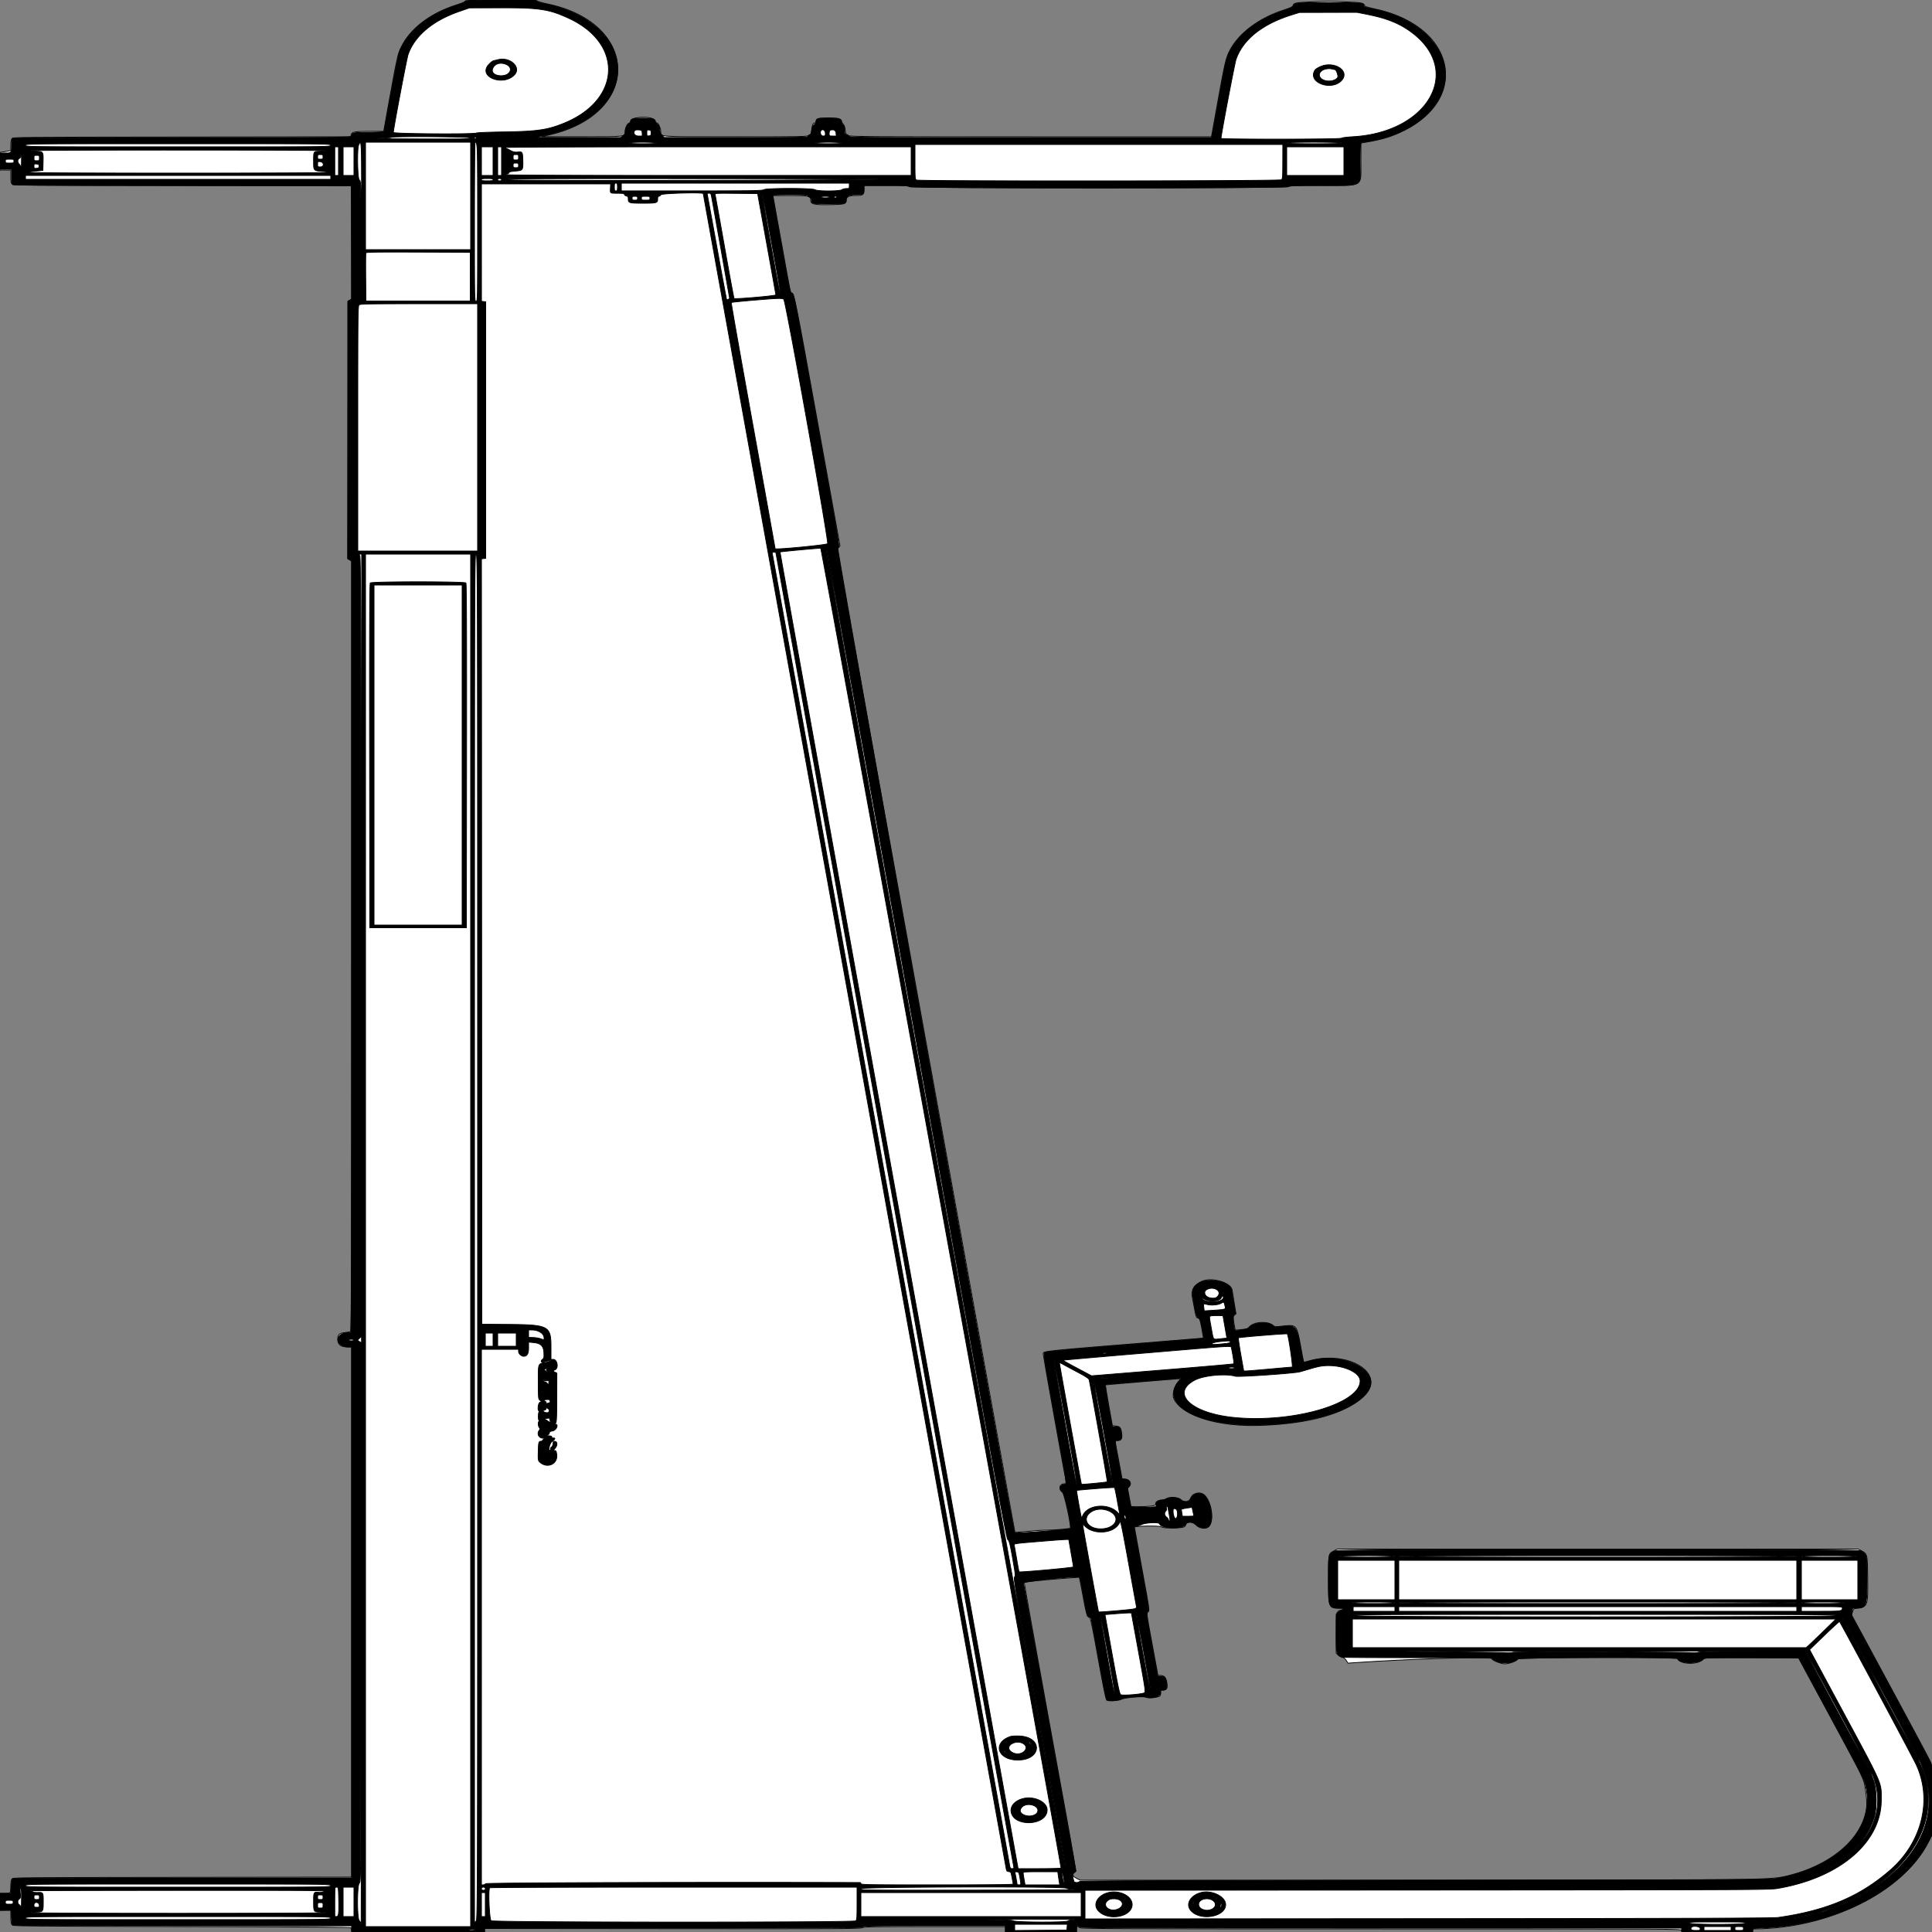 <?xml version = "1.0" encoding = "UTF-8" standalone = "no" ?>
        <svg xmlns:xlink="http://www.w3.org/1999/xlink"  xmlns="http://www.w3.org/2000/svg" preserveAspectRatio="none"   width="2500" height="2500" viewbox="0 0 100 100" >
        <rect width="100%" height="100%" fill="#808080" stroke="none"/>
        <path class="fill" d="M602 1.407c0 .916-3.926 2.645-11.25 4.954-34.102 10.749-60.51 31.041-71.899 55.248-4.247 9.026-5.467 14.604-16.005 73.14l-6.346 35.249-18.185.001c-19.737.001-22.924.596-23.894 4.459l-.634 2.529-218.474.256c-214.958.253-218.497.288-219.894 2.198-.891 1.219-1.419 4.433-1.419 8.637v6.695l-3.25.67c-1.788.369-4.938.917-7 1.219L0 197.21V220h14v8.345c0 6.81.336 8.649 1.826 9.998 1.685 1.524 18.744 1.672 220.25 1.905l218.424.252.234 73.145.234 73.146-2.484 1.627-2.484 1.628v332.908l2.503 1.64 2.503 1.64-.009 497.765c-.007 395.744-.264 497.967-1.253 498.748-.684.54-3.878 1.24-7.097 1.556-7.615.746-9.647 2.571-9.647 8.661 0 7.15 3.925 10.036 13.649 10.036H455v685.987l-219.081.256c-215.558.253-219.103.288-220.5 2.198-.935 1.279-1.419 4.57-1.419 9.643 0 8.819-.093 8.916-8.582 8.916H0v22h14v8.309c0 5.597.463 8.942 1.419 10.25 1.396 1.908 5.086 1.949 220.25 2.441 174.057.398 218.851.756 218.931 1.75.055.688.167 2.15.25 3.25.149 1.983.867 2 86.15 2h86v-4.5l243.169.254c215.044.225 243.435.08 245.465-1.25 2.001-1.311 14.041-1.504 93.831-1.504H1301v7h92v-3.5c0-3.812 1.263-4.372 4.441-1.968 1.699 1.285 50.373 1.468 390.25 1.468 387.642 0 388.309.003 388.309 2 0 1.971.667 2 46 2s46-.029 46-2c0-1.404.67-2.003 2.25-2.01 96.718-.425 192.483-48.328 225.339-112.719l4.411-8.645v-45.186c0-44.102-.052-45.303-2.156-50.063-1.186-2.682-24.602-46.476-52.035-97.319l-49.879-92.441 1.285-4.059c1.236-3.902 1.48-4.082 6.356-4.677 13.094-1.598 13.587-3.025 13.223-38.249-.331-32.109-.265-31.822-8.351-36.063l-3.943-2.069h-674l-4.184 2.237c-7.511 4.015-7.316 3.02-7.316 37.263 0 36.888.035 36.975 14.75 36.994 4.68.007 5.692 1.427 1.725 2.423-6.38 1.601-6.475 2.043-6.475 30.128v25.546l2.474 2.474c1.361 1.361 3.834 2.747 5.496 3.079 1.995.399 3.742 1.772 5.147 4.046l2.127 3.441 8.628-.615c65.847-4.693 177.128-8.252 177.128-5.665 0 2.254 11.664 7.149 17.036 7.149 5.609 0 14.481-3.182 17.124-6.141 2.263-2.533 205.128-2.954 206.541-.428 4.341 7.755 26.667 8.036 33.466.42 1.597-1.789 4.194-1.856 62.43-1.609l60.764.258 38.399 71c48.588 89.841 45.895 84.201 48.373 101.307 2.223 15.34 1.956 22.4-1.244 32.92-10.395 34.176-47.504 63.253-96.889 75.919-24.852 6.373-20.299 6.315-492.723 6.335l-425.223.019-4.522-2.197c-5.342-2.595-6.668-5.319-3.628-7.449 3.078-2.155 4.687 7.593-31.538-191.017-18.499-101.421-33.338-184.698-32.977-185.059.87-.87 70.424-6.799 71.157-6.066.312.313 2.568 11.53 5.013 24.928 2.836 15.543 4.956 24.722 5.857 25.36.776.55 2.075 1.45 2.888 2 1.037.702 4.254 16.446 10.811 52.903 6.088 33.856 9.847 52.416 10.81 53.379 1.906 1.906 15.626 1.127 19.752-1.121 3.791-2.065 27.799-4.012 30.651-2.485 2.473 1.323 16.345.34 18.319-1.298.744-.618 1.353-2.643 1.353-4.5 0-3.046.28-3.378 2.845-3.378 4.904 0 6.326-2.671 5.099-9.577-1.207-6.795-3.539-9.423-8.361-9.423h-3.196l-7.482-40.392c-7.055-38.085-7.38-40.455-5.694-41.508 2.535-1.583 2.741-.058-7.711-57.048-5.225-28.49-9.5-52.252-9.5-52.806 0-1.682 32.039-2.181 34.616-.539 1.164.741 4.539 1.348 7.5 1.347 22.015-.004 23.396-.263 24.481-4.583 1.054-4.2 8.7-3.564 13.5 1.124 4.448 4.343 12.09 5.35 15.716 2.072 7.421-6.709 4.625-30.564-4.76-40.61-5.042-5.398-15.697-3.449-18.144 3.318-1.881 5.203-8.592 6.261-12.989 2.049-3.407-3.265-15.706-3.833-18.973-.876-.882.799-3.482 1.452-5.776 1.452-4.804 0-8.642 2.94-7.703 5.9.573 1.803-12.156 3.057-27.45 2.704l-4.481-.104-2.25-11.943-2.25-11.942 2.061-1.921c3.991-3.718.773-9.694-5.22-9.694-2.133 0-3.878-.162-3.878-.36 0-.198-2.023-11.11-4.495-24.25-5.329-28.323-5.133-25.39-1.696-25.39 5.294 0 6.518-1.874 5.719-8.756-.905-7.796-2.081-9.327-7.65-9.954l-4.5-.508-4.633-26.114c-2.548-14.362-4.449-26.297-4.225-26.521.367-.367 91.34-8.081 95.846-8.128 1.53-.016 1.224.692-1.693 3.921-5.428 6.008-8.208 17.262-5.528 22.376 11.616 22.165 57.792 36.204 112.355 34.16 63.244-2.37 107.955-14.92 132.656-37.236 30.936-27.949-16.24-60.154-68.413-46.702l-8.756 2.258-.491-2.148c-.27-1.181-1.861-9.708-3.536-18.949-5.024-27.72-5.094-27.797-23.306-25.698-8.786 1.013-10.044.956-11.684-.528-6.993-6.328-25.414-5.488-31.231 1.425-2.154 2.56-3.26 2.94-10.398 3.572l-7.988.707-1.6-8.839c-1.579-8.722-1.573-8.859.491-10.469l2.091-1.63-2.277-14.37c-1.253-7.903-2.453-15.347-2.668-16.542-1.838-10.246-27.666-17.275-40.18-10.934-9.524 4.827-13.301 11.625-11.334 20.401.58 2.588 1.766 8.756 2.636 13.706 2.109 12.005 2.26 12.405 4.942 13.078 2.348.589 3.273 3.919 6.099 21.951l.632 4.028-40.343 3.254c-175.614 14.164-166.842 13.234-166.842 17.688 0 2.163 28.132 158.813 29.677 165.251.445 1.855.121 2.25-1.846 2.25-6.895 0-8.525 6.032-2.973 11 2.607 2.332 11.755 44.72 10.025 46.45-.853.854-21.317 2.55-30.739 2.548-5.304-.001-16.543.712-24.975 1.586-8.432.873-15.519 1.399-15.75 1.169-.23-.23-52.203-286.516-115.495-636.19l-115.077-635.771 2.059-2.191 2.058-2.191-29.391-162.243C1029.36 388.425 1027.467 379 1024.397 379c-1.724 0-.678 5.109-12.901-63-5.775-32.175-10.732-59.512-11.017-60.75l-.517-2.25h22.054c24.021 0 26.984.609 26.984 5.544 0 5.784 4.025 6.75 26.225 6.294 17.945-.368 19.775-.909 19.775-5.845 0-4.222 3.555-5.993 12.031-5.993 9.843 0 10.969-.773 10.969-7.535V240h28.64c24.378 0 28.805.225 29.75 1.509 1.688 2.296 488.067 2.292 490.603-.003 1.427-1.291 7.628-1.506 43.385-1.506 55.446 0 50.622 2.971 50.622-31.177v-23.732l3.75-.602c12.534-2.009 25.694-5.052 33.161-7.668 105.615-36.997 93.361-141.615-19.369-165.373-6.623-1.395-12.211-3.024-12.417-3.618-1.395-4.019-3.433-4.496-22.716-5.318-24.152-1.03-25.321-1.031-47.409-.055-19.441.859-21.578 1.311-22.933 4.854-.65 1.7-3.152 2.919-11.202 5.459-32.464 10.24-59.369 30.457-70.879 53.259-4.568 9.048-6.457 17.206-15.105 65.221L1567.64 177h-234.197c-206.956 0-234.343-.174-235.443-1.5-.685-.825-1.802-1.5-2.483-1.5-.768 0-1.457-2.134-1.817-5.622-.382-3.695-1.287-6.374-2.64-7.814-1.133-1.206-2.06-2.657-2.06-3.223 0-3.685-4.048-4.841-16.951-4.841-13.407 0-16.049.761-16.049 4.622 0 1.033-.62 1.878-1.378 1.878-2.391 0-3.602 2.513-4.264 8.852-.404 3.865-1.101 6.148-1.878 6.148-.679 0-1.795.675-2.48 1.5-1.091 1.314-12.729 1.496-93.872 1.467-103.625-.037-97.128.423-97.128-6.891 0-1.707-.417-3.885-.927-4.84-.51-.955-1.187-2.566-1.505-3.581-.318-1.015-1.388-2.057-2.379-2.316-.99-.259-2.285-1.756-2.878-3.326-2.408-6.38-31.311-5.463-31.311.993 0 .968-.906 1.998-2.013 2.287-2.356.616-4.987 6.296-4.987 10.765 0 7.081 1.662 6.88-56.5 6.839l-52-.037 10.5-2.408c119.614-27.438 117.185-145.115-3.5-169.544-6.05-1.225-11.5-2.83-12.11-3.567C693.697-.704 602-.639 602 1.407" fill-rule="evenodd" stroke ="null" fill="#fff" /><path class="line" d="M601.768 1.75c-.326 1.222-3.603 2.736-10.867 5.02-37.94 11.926-66.22 35.878-75.245 63.73-1.275 3.936-18.644 96.796-18.654 99.729-.001.401-9.066.851-20.144 1-21.254.286-20.757.174-22.254 5.021-.513 1.66-11.811 1.75-218.873 1.75-168.48 0-218.605.274-219.531 1.2-.686.686-1.206 4.007-1.214 7.75-.022 10.942-.101 11.05-8.103 11.05H0v21h15v9.465c0 8.334.231 9.588 1.934 10.5 1.317.704 71.594 1.035 220 1.035H455v147.526l-2.25.987-2.25.987-.253 166.77-.253 166.77 2.503 1.141 2.503 1.14v499.34c0 398.732-.252 499.366-1.25 499.475-.687.075-3.004.284-5.148.465-16.356 1.38-14.382 18.399 2.133 18.399H455v687H236.122c-180.875 0-219.069.231-219.981 1.33-.607.731-1.403 5.231-1.77 10l-.666 8.67H0v21.901l7.25-.201 7.25-.2.292 8.948c.16 4.921.778 9.534 1.372 10.25.882 1.062 41.408 1.302 219.958 1.302H455v8h172v-4.988l244.25.008c216.944.007 244.374-.162 245.36-1.506.978-1.333 12.079-1.514 92.75-1.514H1301v8h92v-4c0-4.278 1.207-5.027 4.011-2.49 1.482 1.341 45.087 1.509 390.329 1.495l388.66-.015v5.01h92v-2.345c0-2.325.12-2.349 14.75-2.961 93.969-3.933 181.577-49.935 212.492-111.578l4.758-9.486v-88.381l-2.396-5.375c-1.318-2.956-24.721-46.75-52.008-97.321l-49.613-91.946.637-4.804.638-4.803h3.903c13.823 0 14.839-2.533 14.839-36.987 0-32.293-.152-32.999-7.984-37.161-5.455-2.899-674.211-2.855-680.595.044-8.526 3.873-8.421 3.412-8.421 37.104 0 36.16.347 36.974 15.75 36.994 4.712.007 5.683 1.43 1.664 2.438-1.422.357-3.672 1.736-5 3.063l-2.414 2.414v23.998c0 28.407.114 28.833 8.427 31.539 1.059.345 45.047.603 97.75.573 63.273-.035 95.823.286 95.823.947 0 .55 2.235 2.133 4.967 3.517 8.458 4.286 23.307 2.712 28.023-2.971 1.516-1.827 207.01-2.352 207.01-.529 0 7.119 29.147 7.45 33.3.379.661-1.126 11.419-1.362 62.003-1.362h61.204l38.686 71.75c44.976 83.416 45.212 83.875 47.354 91.75 15.265 56.14-33.439 107.868-115.047 122.191-9.404 1.65-36.553 1.787-455.2 2.282-354.262.419-445.455.782-446.45 1.777-1.894 1.894-6.622 1.567-7.229-.5-2-6.808-1.897-9.534.429-11.288l2.326-1.754-33.764-185.354c-18.57-101.945-33.979-186.272-34.243-187.393-.49-2.082 71.052-9.612 72.721-7.654.325.381 2.548 11.651 4.94 25.044 4.536 25.396 4.418 25.062 9.694 27.654.123.06 4.477 23.69 9.674 52.51 7.647 42.405 9.797 52.654 11.267 53.73 2.246 1.642 14.731.726 17.996-1.32 3.114-1.952 28.695-4.039 31.855-2.6 6.982 3.181 19.962-.491 19.162-5.422-.516-3.179-.371-3.403 2.194-3.403 5.252 0 6.454-1.885 5.645-8.854-.855-7.37-2.329-9.146-7.588-9.146-2.161 0-3.929-.157-3.929-.349 0-.191-3.363-18.512-7.474-40.712-7.448-40.218-7.468-40.372-5.511-42.455 1.957-2.083 1.93-2.277-7.849-56.037l-9.812-53.947 3.183-.57c1.752-.313 4.709-1.273 6.574-2.132 5.83-2.688 22.575-3.364 23.343-.942 2.072 6.527 29.792 7.394 33.403 1.044 2.483-4.365 9.972-4.242 13.966.228 3.448 3.859 11.522 5.187 15.536 2.556 7.262-4.758 5.198-28.496-3.381-38.897-6.265-7.595-16.803-5.223-20.244 4.557-.964 2.74-9.139 2.434-11.827-.443-3.138-3.36-12.376-4.117-18.256-1.496-1.733.772-4.879 1.65-6.99 1.951-4.888.697-6.661 2.192-6.661 5.616v2.726l-9.29.611c-5.11.335-12.495.341-16.412.013l-7.121-.597-2.278-11.824c-2.143-11.121-2.178-11.935-.589-13.691 3.864-4.27 1.647-9.313-4.452-10.131l-4.312-.579-4.216-22.5c-5.081-27.121-5.072-27-1.941-27 5.15 0 6.787-2.806 5.542-9.5-1.411-7.588-2.208-8.5-7.424-8.5h-4.249l-1.589-8.651c-4.876-26.56-8.007-45.337-7.615-45.676.245-.213 21.371-2.034 46.946-4.048 25.575-2.014 47.782-3.876 49.349-4.138l2.849-.477-3.243 3.694c-27.61 31.446 26.762 60.136 108.294 57.141 71.003-2.608 127.305-22.302 138.182-48.334 10.291-24.63-37.837-46.277-76.928-34.601-3.848 1.15-7.479 2.09-8.069 2.09-.589 0-1.842-4.388-2.785-9.75-7.002-39.852-6.535-39.284-29.85-36.368-4.759.595-5.948.425-7.193-1.029-5.536-6.466-25.858-5.005-31.628 2.273-1.314 1.659-16.574 4.612-17.75 3.435-2.18-2.18-3.311-18.678-1.389-20.272l2.157-1.789-2.487-13.5c-1.367-7.425-2.491-14.565-2.497-15.868-.052-10.629-28.186-17.655-41.48-10.359-10.072 5.528-10.945 9.283-7.051 30.322 2.373 12.823 3.286 14.994 6.797 16.164.816.272 5.92 24.749 5.309 25.458-.103.119-46.197 3.98-102.432 8.58-81.902 6.7-102.546 8.666-103.761 9.88-1.354 1.355.087 10.366 13.545 84.685 17.586 97.115 15.979 84.546 11.004 86.037-5.079 1.522-5.62 7.549-.881 9.808 2.477 1.181 12.143 45.421 10.322 47.242-1.121 1.121-71.54 6.607-72.15 5.621-2.746-4.443-230.833-1273.185-229.112-1274.442 2.651-1.937 4.653 10.265-27.322-166.556-29.26-161.809-29.283-161.928-31.857-162.9-2.55-.962-2.692-1.612-13.774-63.072-6.159-34.155-11.192-62.662-11.184-63.35.012-.963 5.189-1.25 22.515-1.25 14.696 0 22.5.355 22.5 1.025 0 .563 1.125 1.452 2.5 1.975 1.897.721 2.5 1.671 2.5 3.94 0 4.619 1.987 5.06 22.779 5.06 20.547 0 22.221-.446 22.221-5.918 0-4.252 3.652-6.012 12.55-6.049 9.48-.039 10.45-.711 10.45-7.233V240h28.878c24.449 0 29.068.23 30.122 1.5 1.87 2.253 486.58 2.285 489.559.032 1.629-1.232 8.38-1.477 41.941-1.524 56.365-.078 51.861 2.231 51.584-26.453-.109-11.333.091-22.539.445-24.901l.644-4.296 8.996-1.273c45.491-6.439 85.294-33.335 96.562-65.25 15.849-44.888-21.887-91.494-85.231-105.266a7679.01 7679.01 0 0 1-14.25-3.108c-1.237-.275-2.25-1.11-2.25-1.858 0-3.903-1.818-4.075-44.389-4.186-42.171-.111-46.263.22-46.802 3.783-.25 1.658-2.867 2.93-13.809 6.714-33.817 11.697-57.236 29.826-69.273 53.629-4.019 7.945-5.209 13.189-13.725 60.457-4.41 24.475-8.275 45.738-8.589 47.25l-.572 2.75h-233.92c-232.588 0-233.932-.011-235.921-2-1.1-1.1-2.675-2-3.5-2-1.146 0-1.5-1.261-1.5-5.345 0-4.075-.475-5.775-2-7.155-1.1-.995-2-2.415-2-3.155 0-4.24-3.498-5.345-16.929-5.345-13.381 0-16.071.773-16.071 4.619 0 .812-1.139 2.468-2.53 3.679-1.865 1.623-2.688 3.556-3.127 7.349-.48 4.135-1.064 5.361-2.97 6.229-1.305.595-2.373 1.541-2.373 2.103 0 .688-30.267 1.012-92.75.993l-92.75-.028-2.617-2.722c-1.846-1.92-2.773-4.177-3.148-7.66-.411-3.813-1.124-5.37-3.133-6.834-1.431-1.042-2.602-2.463-2.602-3.156 0-3.623-3.376-4.572-16.257-4.572-12.966 0-15.743.8-15.743 4.536 0 .767-.866 1.857-1.924 2.423-2.555 1.368-5.076 6.585-5.076 10.507 0 2.34-.767 3.725-2.96 5.346L803.081 178l-55.291-.085-55.29-.085 13.5-2.819c124.63-26.019 124.457-143.933-.25-170.098C698.609 3.414 695 2.211 695 1.329c0-2.339-92.609-1.921-93.232.421m28.917 3.998c9.453.164 25.203.165 35 .001 9.798-.164 2.065-.298-17.185-.299-19.25 0-27.267.134-17.815.298M594 14.906c-34.21 11.899-57.422 31.48-65.904 55.594C526.281 75.661 509 166.976 509 171.408c0 1.812 105.638 2.497 107.55.698.523-.492 16.475-1.129 35.45-1.416 43.62-.661 56.746-2.591 78.5-11.546 73.062-30.072 76.398-102.298 6.243-135.139-25.731-12.045-38.402-14.03-88.732-13.9l-40.511.105-13.5 4.696m1077 4.506c-37.727 11.854-62.708 31.881-71.552 57.363-1.813 5.223-19.448 97.945-19.448 102.252 0 1.486 154.258 1.315 155.745-.172.662-.662 6.998-1.482 15.016-1.944 97.515-5.613 142.395-84.957 76.239-134.785-15.111-11.381-31.815-18.272-56.123-23.151L1756.053 16l-37.276.056-37.277.057-10.5 3.299M645 77.076c-1.925.449-4.74 1.118-6.255 1.487-1.554.379-4.56 2.827-6.891 5.612-13.151 15.706 19.667 27.858 33.936 12.566 8.932-9.574-5.5-23.226-20.79-19.665m-5.099 8.03c-6.171 6.606-1.875 12.899 8.799 12.89 11.431-.009 16.111-10.011 6.76-14.448-5.706-2.708-12.18-2.06-15.559 1.558m1067.035 1.864c-4.626 2.39-5.783 3.537-6.863 6.808-4.714 14.283 22.624 23.04 35.044 11.226 13.592-12.93-9.479-27.694-28.181-18.034m8.158 2.444c-8.864 2.185-10.618 10.059-3.083 13.834 6.309 3.162 16.462 1.473 18.936-3.149 1.102-2.058-1.837-10.061-3.717-10.123-.402-.013-2.305-.389-4.23-.836-2.081-.483-5.286-.372-7.906.274m-893.427 79.253c-3.071 3.07-.552 7.333 4.333 7.333h5v-3.393c0-2.172-.569-3.612-1.582-4-2.111-.81-6.918-.773-7.751.06M837 172c0 3.919.143 4.116 2.75 3.816 2.416-.278 2.75-.741 2.75-3.816 0-3.075-.334-3.538-2.75-3.816-2.607-.3-2.75-.103-2.75 3.816m225.667-3.333c-2.233 2.233-.61 7.333 2.333 7.333 2.744 0 3-.29 3-3.393 0-3.74-3.182-6.091-5.333-3.94m11.583-.028c-.687.29-1.25 2.065-1.25 3.944 0 3.39.036 3.417 4.56 3.417h4.561l-.311-3.75c-.314-3.793-3.511-5.32-7.56-3.611m-567.663 9.111c-.411.412-8.248.996-17.417 1.298-9.168.301 14.042.638 51.58.75 60.09.178 68.25.023 68.25-1.298 0-1.632-100.8-2.37-102.413-.75M614 178.5c0 .917.484 1.505 1.075 1.308.591-.197 1.075-.786 1.075-1.308s-.484-1.111-1.075-1.308c-.591-.197-1.075.391-1.075 1.308m-147 1c0 .275.225.5.5.5s.5-.225.5-.5-.225-.5-.5-.5-.5.225-.5.5m6 74V323h136V184H473v69.5M614 287c0 102.333.013 103 2 103s2-.667 2-101.8c0-101.972-.068-104.2-3.2-104.2-.44 0-.8 46.35-.8 103m200.5-102c-.404.653 5.736.995 17.691.985 12.191-.011 17.808-.34 16.809-.985-2.016-1.303-33.695-1.303-34.5 0m240.5 0c-.998.645 4.691.969 17 .969 12.309 0 17.998-.324 17-.969-.825-.533-8.475-.969-17-.969s-16.175.436-17 .969m610 0c0 .649 12.74.995 36.25.985 23.774-.01 35.734-.349 34.75-.985-2.068-1.336-71-1.336-71 0m-1200.839 2.547c-2.274 4.99-1.556 44.171.833 45.45 1.962 1.05 1.998 2.307 2.256 79.285.255 75.92.27 75.199.506-24.532.253-106.673.188-108.506-3.595-100.203M33 188c0 1.993.667 2 197.5 2s197.5-.007 197.5-2-.667-2-197.5-2-197.5.007-197.5 2m1151 21.465c0 21.187.11 22.524 1.934 23.5 3.104 1.661 470.052 1.362 472.242-.303 1.476-1.122 1.681-3.913 1.722-23.468l.045-22.194H1184v22.465m-1157-12.5c0 5.941-.294 7.122-2 8.035-2.554 1.367-2.577 5.168-.047 7.458 1.386 1.254 2.058 3.406 2.311 7.405.197 3.1.443-2.351.547-12.113.104-9.762-.036-17.75-.311-17.75s-.5 3.134-.5 6.965M433.217 208.5l-.001 18.5H438v-37h-4.781l-.002 18.5m10.783 0V227h14v-37h-14v18.5m179 0V227h15v-37h-15v18.5m21 0V227h5v-37h-5v18.5m10-17.617c0 .486.788 1.148 1.75 1.471.962.324 2.425.999 3.25 1.501 4.22 2.569 7.236 3.377 10.817 2.896 5.951-.798 6.479-.037 6.742 9.722.365 13.492.145 13.89-8.126 14.736-9.341.956-9.276.94-9.859 2.458-.281.733-1.425 1.333-2.543 1.333-1.117 0-2.031.45-2.031 1 0 .664 88.167 1 262.5 1H1179v-37H916.5c-151.228 0-262.5.374-262.5.883M1665 208.5V227h74v-37h-74v18.5M40 195c1.375.44 5.032.845 8.128.9 7.662.136 7.998.739 7.657 13.745L55.5 220.5l-7 .722c-3.85.398-7.788.763-8.75.812-.962.05-1.75.512-1.75 1.028 0 .581 73.338.938 192.5.938s192.5-.357 192.5-.938c0-.516-.788-.98-1.75-1.033-15.95-.866-15.447-.433-15.48-13.318-.033-12.715-.048-12.687 7.039-12.811 3.13-.055 6.816-.46 8.191-.9 1.375-.44-84.35-.801-190.5-.801S38.625 194.56 40 195m371 8c0 2.762.278 3 3.5 3s3.5-.238 3.5-3-.278-3-3.5-3-3.5.238-3.5 3m253 .5c0 3.333.167 3.5 3.5 3.5s3.5-.167 3.5-3.5-.167-3.5-3.5-3.5-3.5.167-3.5 3.5m-620 1c0 3.333.167 3.5 3.5 3.5s3.5-.167 3.5-3.5-.167-3.5-3.5-3.5-3.5.167-3.5 3.5m-37 4c0 2.364.3 2.5 5.5 2.5s5.5-.136 5.5-2.5-.3-2.5-5.5-2.5-5.5.136-5.5 2.5m404 3.937c0 3.417.146 3.563 3.563 3.563 5.223 0 4.933-6.308-.313-6.813-3.117-.301-3.25-.168-3.25 3.25M664 214c0 2.762.278 3 3.5 3s3.5-.238 3.5-3-.278-3-3.5-3-3.5.238-3.5 3m-620 1c0 2.925.209 3.107 3.25 2.813 2.716-.262 3.25-.723 3.25-2.813 0-2.09-.534-2.551-3.25-2.813-3.041-.294-3.25-.112-3.25 2.813m-17 11.5c0 .275.225.5.5.5s.5-.225.5-.5-.225-.5-.5-.5-.5.225-.5.5m6 3v2.5h395v-5H33v2.5m-6 2c0 .275.225.5.5.5s.5-.225.5-.5-.225-.5-.5-.5-.5.225-.5.5m407.269.193c.973.254 2.323.237 3-.037.677-.274-.119-.481-1.769-.461-1.65.02-2.204.244-1.231.498m12.981.035c2.063.216 5.438.216 7.5 0 2.063-.215.375-.392-3.75-.392s-5.812.177-3.75.392M623 232.5c0 1.2 1.5 1.5 7.5 1.5s7.5-.3 7.5-1.5-1.5-1.5-7.5-1.5-7.5.3-7.5 1.5m21 0c0 .933.944 1.5 2.5 1.5s2.5-.567 2.5-1.5-.944-1.5-2.5-1.5-2.5.567-2.5 1.5m10-.012c0 1.58 363.381 1.242 477-.443 29.338-.435-55.312-.783-214.25-.882-232.056-.144-262.75.011-262.75 1.325m1029.25-.739c10.313.162 27.188.162 37.5 0 10.313-.163 1.875-.296-18.75-.296s-29.062.133-18.75.296M795 242c0 4.333.267 5 2 5s2-.667 2-5-.267-5-2-5-2 .667-2 5m9 0v5l91.25-.032c78.65-.027 91.518-.234 93.191-1.5 2.882-2.179 63.236-2.179 66.118 0 2.813 2.128 32.069 2.128 34.882 0 1.068-.807 3.655-1.468 5.75-1.468 3.686 0 3.809-.113 3.809-3.5V237H804v5m301.252-1.5c.011 2.2.216 2.982.455 1.738.239-1.244.23-3.044-.02-4s-.446.062-.435 2.262m-482.239 73.434l.006 75.935 2.74.315 2.741.316v332l-2.751.317-2.751.316.251 495.184.251 495.183 32 .246c55.084.423 57.5 1.683 57.5 29.988V1759h2.878c5.282 0 7.276 11.336 2.372 13.487-2.841 1.246-2.833 1.927.039 3.235l2.289 1.043-.061 31.49c-.048 24.902-.344 31.831-1.411 33.118-.743.895-.898 1.627-.345 1.627 4.559 0 1.147 7.831-3.754 8.615-2.971.475-3.971 1.13-4.203 2.754-.234 1.641-1.223 2.271-4.304 2.739-3.693.562-3.559.619 1.75.75 4.381.108 5.75.499 5.75 1.642 0 .825.337 1.447.75 1.382 4.245-.671 4.135 1.258-.243 4.239-3.389 2.308-5.825 13.43-2.491 11.369a1.188 1.188 0 0 0 .4-1.626c-.339-.548.174-1.575 1.14-2.281.966-.707 1.873-2.364 2.017-3.684.143-1.319.298-2.768.344-3.219.045-.45 1.096-.675 2.333-.5 3.277.466 3.23 5.476-.087 9.07-2.418 2.621-2.44 2.75-.479 2.75 1.721 0 2.17.838 2.737 5.115 1.66 12.518-12.453 18.746-22.07 9.739-1.989-1.863-2.129-2.854-1.877-13.324.295-12.235.638-13.53 3.585-13.53 1.068 0 1.941-.465 1.941-1.032 0-.568 1.013-1.439 2.25-1.937 1.964-.789 1.782-.912-1.429-.968-5.889-.101-8.577-6.038-4.796-10.593.963-1.161.947-1.799-.079-3.035-1.556-1.875-1.974-6.477-.736-8.096.488-.639.528-1.383.089-1.654-.962-.594-.926-8.861.045-10.433.379-.613.333-1.333-.101-1.602-1.913-1.182-.792-10.128 1.388-11.086l2.131-.936-2.104-1.704c-2.018-1.634-2.105-2.582-2.151-23.367-.054-24.994-.569-23.646 9.743-25.542 3.712-.683 6.75-1.58 6.75-1.994 0-.717-5.059.065-9.637 1.489-3.118.969-4.131-1.422-1.456-3.44 1.946-1.468 2.16-2.43 1.893-8.508-.392-8.945-3.954-12.403-13.689-13.286l-6.111-.554v7.613c0 7.482-1.957 10.706-6.5 10.706-2.827 0-6.5-3.428-6.5-6.067V1746h-48v693h2.14c1.177 0 2.639-.676 3.25-1.502.946-1.279 283.01-2.154 484.36-1.502.688.002 1.25.679 1.25 1.504 0 1.323 11.611 1.5 98.5 1.5 61.6 0 98.5-.356 98.5-.951 0-.834-1.165-7.109-2.549-13.733-.311-1.488-1.325-2.284-3.185-2.5-2.434-.282-2.819-.858-3.554-5.316-.454-2.75-88.774-491.096-196.268-1085.214C997.95 737.168 910 250.831 910 250.536c0-1.89-53.568-.458-54.768 1.464-.687 1.1-1.92 2-2.74 2-1.066 0-1.492 1.106-1.492 3.869 0 4.727-1.42 5.109-19 5.109-17.487 0-19-.398-19-5 0-3.178-.388-3.858-2.5-4.389-1.375-.345-2.5-1.257-2.5-2.028 0-1.087-1.931-1.414-8.65-1.464-10.267-.075-9.778.267-9.459-6.612l.254-5.485H623.007l.006 75.934m292.423-61.184c.328 1.512 5.951 32.375 12.497 68.584s12.1 66.032 12.341 66.274c.776.775 3.726-.782 3.723-1.965-.002-1.073-22.339-126.953-23.581-132.893-.442-2.113-1.154-2.75-3.075-2.75-2.205 0-2.43.325-1.905 2.75m9.925-1.016c.278.971 5.768 31.466 12.2 67.766 6.432 36.3 11.99 66.33 12.351 66.734 1.031 1.154 54.096-3.436 54.041-4.674-.025-.583-5.341-30.31-11.812-66.06l-11.766-65-27.76-.266c-26.128-.25-27.73-.162-27.254 1.5m60.718-.507c-.094 2.066 22.948 130.089 23.523 130.69 1.346 1.408.031-6.656-10.63-65.156-11.406-62.585-12.722-69.277-12.893-65.534M818 256.5c0 2.19.433 2.5 3.5 2.5s3.5-.31 3.5-2.5-.433-2.5-3.5-2.5-3.5.31-3.5 2.5m12 0c0 2.364.3 2.5 5.5 2.5s5.5-.136 5.5-2.5-.3-2.5-5.5-2.5-5.5.136-5.5 2.5m232-1.5c0 .556 2.667 1 6 1s6-.444 6-1-2.667-1-6-1-6 .444-6 1m17 0c0 .55.9 1 2 1s2-.45 2-1-.9-1-2-1-2 .45-2 1m-605.544 72.253c-.267.697-.367 14.988-.221 31.757l.265 30.49h135v-63l-67.279-.257c-53.58-.205-67.377.001-67.765 1.01m500.696 61.296c-15.041 1.272-27.604 2.569-27.916 2.882-.313.313 12.345 72.006 28.129 159.319 15.784 87.312 28.684 158.975 28.666 159.25-.102 1.576 66.152-4.754 67.883-6.486 1.902-1.902-54.129-314.135-56.755-316.264-2.024-1.641-7.251-1.472-40.007 1.299m-509.402 5.843c-1.654 1.255-1.75 10.055-1.75 159.968V713h155V393l-75.75.032c-61.403.026-76.081.283-77.5 1.36m570.389 317.17c-13.949 1.28-25.54 2.506-25.759 2.724-.218.219 69.006 383.644 153.831 852.056L1317.439 2418h27.78c15.28 0 27.767-.338 27.749-.75-.345-8.078-309.855-1707.766-311-1707.875-.808-.076-12.881.908-26.829 2.187m34.403 1.438c1.909 15.454 308.646 1704.38 309.111 1702 .161-.825-14.945-84.975-33.569-187-30.491-167.033-33.712-185.67-32.352-187.212 1.353-1.534 1.226-3.359-1.216-17.5-4.367-25.299-5.339-29.321-7.526-31.133-1.732-1.436-17.318-86.323-117.533-640.155-102.067-564.064-119.283-658.16-116.915-639m-70.064 4c.537 2.546 304.65 1683.337 306.638 1694.75.996 5.716 1.304 6.25 3.598 6.25 2.286 0 2.456-.289 1.913-3.25C1304.396 2375.296 1004 715.705 1004 715.211c0-.391-1.136-.711-2.525-.711-2.166 0-2.449.354-1.997 2.5m-534.049 1.571c1.424 1.425 1.571 48.804 1.571 506.461v504.89l-2.25 2.136-2.25 2.136 2.25 1.525 2.25 1.525v348.888c0 347.65-.007 348.894-2 350.6-3.047 2.609-3.097 45.965-.056 48.718 1.07.968 2.123 3.175 2.34 4.905.218 1.73.468-396.567.556-885.105L468 717h-2.071c-1.884 0-1.929.143-.5 1.571M473 1605v888h136V717H473v888m141-2.5V2488l2-2c1.997-1.997 2-3.333 2-885.5 0-882.833-.002-883.5-2-883.5s-2 .667-2 885.5M479.12 754.355c-.827.997-1.058 60.192-.872 223.75l.252 222.395h125l.252-222.395c.186-163.558-.045-222.753-.872-223.75-1.669-2.011-122.091-2.011-123.76 0M484 977v220h114V757H484v220m1077.75 691.572c-5.495 2.981-2.558 9.884 4.667 10.968 5.482.822 7.96.06 10.018-3.081 4.317-6.589-6.434-12.363-14.685-7.887m19.25.928c0 .275.225.5.5.5s.5-.225.5-.5-.225-.5-.5-.5-.5.225-.5.5m-.47 9.407c-1.874 5.904-19.731 6.211-24.068.415-1.274-1.703-1.326-1.678-.807.386 1.775 7.051 27.345 6.282 27.345-.822 0-2.451-1.69-2.437-2.47.021m-.53 7.57c-3.801 2.138-12.389 2.914-17.631 1.594-5.569-1.402-5.378-1.558-4.656 3.825l.584 4.357 10.602-.67c16.251-1.026 17.199-1.282 16.5-4.443-1.541-6.961-1.451-6.883-5.399-4.663m-12.25 16.219c-3.312.526-3.297-.32-.286 16.173 2.922 16.002 1.6 14.487 11.748 13.47l8.369-.839-2.541-14.5-2.54-14.5-6-.121c-3.3-.066-7.237.076-8.75.317m-941.982 15.029c1.797.222 4.497.218 6-.01 1.503-.229.032-.411-3.268-.405-3.3.005-4.529.192-2.732.415m12.565 3.942a.948.948 0 0 0 1.334 0c.366-.367.066-.667-.667-.667-.733 0-1.033.3-.667.667m10.417.076c3.987.189 10.513.189 14.5 0 3.987-.19.725-.346-7.25-.346s-11.237.156-7.25.346m35.25 4.043v4.787l5.75.164c3.163.09 7.663.841 10 1.669l4.25 1.505v-2.767c0-5.455-7.151-10.144-15.468-10.144H684v4.786m-56 7.714v8.5h10v-17h-10v8.5m16 0v8.5h24v-17h-24v8.5m990.314-5.487c-17.152 1.389-31.459 2.799-31.793 3.133-.334.333 1.071 10.112 3.122 21.73l3.729 21.124h3.173c1.746 0 15.5-1.123 30.565-2.496 15.064-1.373 28.094-2.498 28.954-2.5 1.316-.003-4.43-39.161-6.31-42.998-.14-.285-14.288.618-31.44 2.007M451 1734c0 .55 1.575 1 3.5 1s3.5-.45 3.5-1-1.575-1-3.5-1-3.5.45-3.5 1m1127.324 2.027c-11.173 1.176-14.627 4.373-3.824 3.54 14.432-1.113 17.5-1.667 17.5-3.161 0-1.554-1.99-1.609-13.676-.379m-20.074 4.662c.963.252 2.537.252 3.5 0 .963-.251.175-.457-1.75-.457s-2.713.206-1.75.457m-12 1c.963.252 2.537.252 3.5 0 .963-.251.175-.457-1.75-.457s-2.713.206-1.75.457m-11.488 1.018c1.244.239 3.044.23 4-.02s-.062-.446-2.262-.435c-2.2.011-2.982.216-1.738.455m-55.056 8.288c-57.087 4.818-103.963 8.929-104.17 9.135-.206.207 8.008 4.827 18.254 10.269l18.628 9.893 91.796-7.485c50.489-4.117 92.054-7.742 92.369-8.056.481-.482-1.372-12.659-3.12-20.501-.666-2.991 6.917-3.441-113.757 6.745m42.044-7.289c1.237.238 3.263.238 4.5 0 1.237-.239.225-.434-2.25-.434s-3.487.195-2.25.434m-12 1c1.237.238 3.263.238 4.5 0 1.237-.239.225-.434-2.25-.434s-3.487.195-2.25.434m-12 1c1.237.238 3.263.238 4.5 0 1.237-.239.225-.434-2.25-.434s-3.487.195-2.25.434m-12.486 1.012c1.52.229 3.77.223 5-.014 1.23-.237-.014-.425-2.764-.418-2.75.008-3.756.202-2.236.432m-12 1c1.52.229 3.77.223 5-.014 1.23-.237-.014-.425-2.764-.418-2.75.008-3.756.202-2.236.432m-12 1c1.52.229 3.77.223 5-.014 1.23-.237-.014-.425-2.764-.418-2.75.008-3.756.202-2.236.432m-13.014.998c1.513.229 3.987.229 5.5 0s.275-.416-2.75-.416-4.263.187-2.75.416M1426 1751l-4.5.7 5.309.15c3.319.094 5.077-.225 4.691-.85-.34-.55-.704-.932-.809-.85-.105.083-2.216.465-4.691.85m10.25-.284c1.513.229 3.987.229 5.5 0s.275-.416-2.75-.416-4.263.187-2.75.416m-24.482 2.009c1.797.222 4.497.218 6-.01 1.503-.229.032-.411-3.268-.405-3.3.005-4.529.192-2.732.415m-12 1c1.797.222 4.497.218 6-.01 1.503-.229.032-.411-3.268-.405-3.3.005-4.529.192-2.732.415m-12 1c1.797.222 4.497.218 6-.01 1.503-.229.032-.411-3.268-.405-3.3.005-4.529.192-2.732.415m-12 1c1.797.222 4.497.218 6-.01 1.503-.229.032-.411-3.268-.405-3.3.005-4.529.192-2.732.415m-7.018.937c.688.278 1.813.278 2.5 0 .688-.277.125-.504-1.25-.504s-1.937.227-1.25.504m-5.543 3.338c.275.825 6.945 37.275 14.82 81 14.332 79.57 14.56 80.747 15.453 79.854.821-.822-28.502-160.282-29.67-161.347-.772-.704-.953-.555-.603.493m7.793 4.155c0 1.512 28.056 156.221 28.392 156.565.436.447 32.89-2.669 33.43-3.209.429-.428-21.182-121.964-23.499-132.159-.357-1.571-4.436-4.235-15.156-9.9-8.067-4.264-16.579-8.852-18.917-10.197-3.015-1.734-4.25-2.054-4.25-1.1m-662.667 2.512a.948.948 0 0 0 1.334 0c.366-.367.066-.667-.667-.667-.733 0-1.033.3-.667.667M1708 1768.01c-2.475.426-8.55 1.997-13.5 3.492-4.95 1.494-10.575 3.122-12.5 3.617-8.024 2.064-79.333 6.939-83.5 5.709-12.391-3.657-40.628-1.04-52 4.819-32.301 16.645-6.407 42.468 48.5 48.367 76.037 8.169 165-17.197 165-47.047 0-12.78-28.185-23.056-52-18.957m-1006 .49c0 .275.225.5.5.5s.5-.225.5-.5-.225-.5-.5-.5-.5.225-.5.5m887.5 1.5c-.378.611 1.156 1 3.941 1 2.507 0 4.559-.45 4.559-1s-1.773-1-3.941-1-4.219.45-4.559 1m-884.5 1.583c-1.878 1.042-2.065 1.391-.75 1.402.962.008 1.75.465 1.75 1.015 0 .55 1.237.939 2.75.864 2.358-.117 2.429-.198.5-.57-3.155-.607-2.81-3.076.5-3.578 2.554-.387 2.572-.42.25-.468-1.375-.029-3.625.572-5 1.335m836.75 2.123c1.237.238 3.263.238 4.5 0 1.237-.239.225-.434-2.25-.434s-3.487.195-2.25.434m-11.5 1.01c1.513.229 3.987.229 5.5 0s.275-.416-2.75-.416-4.263.187-2.75.416m-12 1c1.513.229 3.987.229 5.5 0s.275-.416-2.75-.416-4.263.187-2.75.416m-814.917.951a.948.948 0 0 0 1.334 0c.366-.367.066-.667-.667-.667-.733 0-1.033.3-.667.667m801.917.049c1.513.229 3.987.229 5.5 0s.275-.416-2.75-.416-4.263.187-2.75.416m-12 1c1.513.229 3.987.229 5.5 0s.275-.416-2.75-.416-4.263.187-2.75.416m-786.5.99c1.237.238 3.263.238 4.5 0 1.237-.239.225-.434-2.25-.434s-3.487.195-2.25.434m774.5.01c1.513.229 3.987.229 5.5 0s.275-.416-2.75-.416-4.263.187-2.75.416m-12.482 1.009c1.797.222 4.497.218 6-.01 1.503-.229.032-.411-3.268-.405-3.3.005-4.529.192-2.732.415M702 1780.5c0 .275.225.5.5.5s.5-.225.5-.5-.225-.5-.5-.5-.5.225-.5.5m754.768.225c1.797.222 4.497.218 6-.01 1.503-.229.032-.411-3.268-.405-3.3.005-4.529.192-2.732.415m-12.518.991c1.513.229 3.987.229 5.5 0s.275-.416-2.75-.416-4.263.187-2.75.416m-734.437.967c.721.289 1.584.253 1.916-.079.332-.332-.258-.568-1.312-.525-1.165.048-1.402.285-.604.604m714.687.34c-2.798.391-.376.487 5.5.219 5.775-.264 10.688-.651 10.917-.861.642-.587-10.812-.139-16.417.642m-722.454 1.477c-.026 1.723 1.369 3.204 3.704 3.933 1.237.386 2.25 1.121 2.25 1.634 0 .513 1.013.897 2.25.854 1.237-.043 1.688-.306 1-.583-2.056-.83-1.415-3.173 1-3.651 1.237-.245-.089-.273-2.949-.063-4.163.305-5.402.032-6.219-1.371-.562-.964-1.028-1.303-1.036-.753m713.022 2.736c-.092.999 22.87 126.791 23.564 129.089 2.509 8.312-.136-8.08-10.08-62.475-9.933-54.334-13.151-70.234-13.484-66.614M704 1792.5c0 .275.225.5.5.5s.5-.225.5-.5-.225-.5-.5-.5-.5.225-.5.5m5.269 2.193c.973.254 2.323.237 3-.037.677-.274-.119-.481-1.769-.461-1.65.02-2.204.244-1.231.498m-4.936 1.974a.948.948 0 0 0 1.334 0c.366-.367.066-.667-.667-.667-.733 0-1.033.3-.667.667M703 1805.5c0 .275.225.5.5.5s.5-.225.5-.5-.225-.5-.5-.5-.5.225-.5.5m1.333 2.167a.948.948 0 0 0 1.334 0c.366-.367.066-.667-.667-.667-.733 0-1.033.3-.667.667m-.333 4.226c0 .491.722 1.17 1.604 1.508.882.339 1.377 1.206 1.1 1.927-.4 1.043.177 1.098 2.833.267 2.283-.715 3.042-1.397 2.408-2.162-.51-.614-.632-1.413-.27-1.775.362-.362-1.217-.658-3.508-.658-2.292 0-4.167.402-4.167.893m5 7.607c0 .275.225.5.5.5s.5-.225.5-.5-.225-.5-.5-.5-.5.225-.5.5m-2.612 3.409c.066.933-.818 1.722-2.14 1.91-3.351.477-.313 3.181 3.575 3.181 3.634 0 4.036-4.046.565-5.685-1.692-.798-2.09-.68-2 .594m1.362 8.753c.688.278 1.813.278 2.5 0 .688-.277.125-.504-1.25-.504s-1.937.227-1.25.504m-5.417 1.005a.948.948 0 0 0 1.334 0c.366-.367.066-.667-.667-.667-.733 0-1.033.3-.667.667M705 1836c-2.312.74-2.336.808-.321.9 1.198.055 2.853.775 3.678 1.6 2.052 2.051 5.378 2.091 3.679.044-.664-.801-.918-1.926-.563-2.5.749-1.212-2.751-1.236-6.473-.044m-.667 5.667a.948.948 0 0 0 1.334 0c.366-.367.066-.667-.667-.667-.733 0-1.033.3-.667.667m7.417 1.995c.688.278 1.813.278 2.5 0 .688-.277.125-.504-1.25-.504s-1.937.227-1.25.504m2.25 3.838c0 .275.225.5.5.5s.5-.225.5-.5-.225-.5-.5-.5-.5.225-.5.5m-3 1c0 .275.225.5.5.5s.5-.225.5-.5-.225-.5-.5-.5-.5.225-.5.5m0 13c0 .275.225.5.5.5s.5-.225.5-.5-.225-.5-.5-.5-.5.225-.5.5m-9 6.5c0 .733.3 1.033.667.667a.948.948 0 0 0 0-1.334c-.367-.366-.667-.066-.667.667m715.5 58.334c-13.2 1.062-24.155 2.064-24.345 2.226-.189.163 1.148 8.599 2.971 18.746 3.137 17.456 3.38 18.264 4.509 14.978 5.22-15.182 33.24-18.183 45.748-4.899 2.856 3.033 2.917 3.049 2.334.615-.33-1.375-1.785-9.25-3.235-17.5-1.449-8.25-2.938-15.247-3.309-15.548-.37-.302-11.473.321-24.673 1.382m99.5 22.166c0 .275.225.5.5.5s.5-.225.5-.5-.225-.5-.5-.5-.5.225-.5.5m-7.608 2.928c.383 1.525.052 2.985-.891 3.928-2.245 2.245-1.815 5.609.999 7.823 1.375 1.081 2.5 2.608 2.5 3.394 0 .785.45 1.427 1 1.427 1.453 0 1.443-.108-1.624-16.75-.228-1.237-.904-2.25-1.503-2.25-.654 0-.846.97-.481 2.428m26.108.05c-3.85.562-6.944 1.368-6.875 1.792.069.423.412 2.561.762 4.75l.637 3.98h7.507c7.274 0 7.491-.07 6.984-2.25a370.668 370.668 0 0 1-1.269-5.772l-.746-3.521-7 1.021m-17.5 4.475c0 3.975 1.703 9.047 3.038 9.047 3.33 0 3.629-11.147.332-12.411-2.864-1.099-3.37-.594-3.37 3.364m-103.766-.84c-15.243 7.545-8.698 23.11 9.763 23.218 19.47.113 27.34-15.001 11.834-22.728-6.765-3.371-15.381-3.567-21.597-.49m40.568 7.991c.234 1.593.824 2.896 1.311 2.896 1.408 0 1.028-4.732-.425-5.289-.948-.364-1.194.297-.886 2.393m-5.802 6.361c0 .806-1.347 2.999-2.993 4.874-9.235 10.519-31.596 10.918-41.768.746-1.782-1.781-3.239-2.738-3.239-2.125 0 1.478 20.168 112.453 20.507 112.842.542.622 42.146-2.916 45.793-3.894 2.844-.762 3.685-1.445 3.344-2.713-.25-.932-4.885-26.332-10.3-56.443-8.403-46.737-11.344-60.55-11.344-53.287m-49 1.035c0 .275.225.5.5.5s.5-.225.5-.5-.225-.5-.5-.5-.5.225-.5.5m-20.187 17.183c.721.289 1.584.253 1.916-.079.332-.332-.258-.568-1.312-.525-1.165.048-1.402.285-.604.604m-10.563 1.033c1.513.229 3.987.229 5.5 0s.275-.416-2.75-.416-4.263.187-2.75.416m-10.986 1.002c1.52.229 3.77.223 5-.014 1.23-.237-.014-.425-2.764-.418-2.75.008-3.756.202-2.236.432m-12.514.988c1.237.238 3.263.238 4.5 0 1.237-.239.225-.434-2.25-.434s-3.487.195-2.25.434m-11 1c1.237.238 3.263.238 4.5 0 1.237-.239.225-.434-2.25-.434s-3.487.195-2.25.434m-11.988 1.001c1.244.239 3.044.23 4-.02s-.062-.446-2.262-.435c-2.2.011-2.982.216-1.738.455m19.928 2.119c-29.987 2.491-30.797 2.614-30.309 4.617.276 1.131 1.73 9.257 3.231 18.057 1.502 8.8 2.871 16.18 3.042 16.4.732.937 70.346-5.337 70.345-6.341 0-.582-1.35-8.709-2.999-18.059-1.649-9.35-2.999-17.112-2.999-17.25-.002-.561-11.059.146-40.311 2.576m-29.94-1.164c.688.278 1.813.278 2.5 0 .688-.277.125-.504-1.25-.504s-1.937.227-1.25.504M1733 2014c-.984.636 11.154.975 35.25.985 23.844.01 36.75-.336 36.75-.985 0-1.337-69.931-1.337-72 0m77 0c0 .664 86.5 1 257.5 1s257.5-.336 257.5-1c0-.664-86.5-1-257.5-1s-257.5.336-257.5 1m521 0c0 .648 12.52 1 35.559 1 23.451 0 35.349-.34 34.941-1-.393-.636-13.344-1-35.559-1-22.627 0-34.941.352-34.941 1m-600 30.5v25.5h74v-51h-74v25.5m79 0v25.5h515v-51h-515v25.5m521 0v25.5h73v-51h-73v25.5m-944.25-11.838c.688.278 1.813.278 2.5 0 .688-.277.125-.504-1.25-.504s-1.937.227-1.25.504m-11.988 1.045c1.244.239 3.044.23 4-.02s-.062-.446-2.262-.435c-2.2.011-2.982.216-1.738.455m-12.012.999c1.237.238 3.263.238 4.5 0 1.237-.239.225-.434-2.25-.434s-3.487.195-2.25.434m-12 1c1.237.238 3.263.238 4.5 0 1.237-.239.225-.434-2.25-.434s-3.487.195-2.25.434m-11.486 1.012c1.52.229 3.77.223 5-.014 1.23-.237-.014-.425-2.764-.418-2.75.008-3.756.202-2.236.432m-13.014.998c1.513.229 3.987.229 5.5 0s.275-.416-2.75-.416-4.263.187-2.75.416m-6.437.967c.721.289 1.584.253 1.916-.079.332-.332-.258-.568-1.312-.525-1.165.048-1.402.285-.604.604M1749.5 2074c.388.627 10.844 1 28.059 1 17.627 0 27.441-.358 27.441-1 0-.643-10.02-1-28.059-1-18.451 0-27.847.342-27.441 1m60.5 0c0 .664 86.5 1 257.5 1s257.5-.336 257.5-1c0-.664-86.5-1-257.5-1s-257.5.336-257.5 1m521 0c0 .642 9.647 1 26.941 1 16.882 0 27.172-.373 27.559-1 .406-.657-8.823-1-26.941-1-17.706 0-27.559.358-27.559 1m-580 8v3h54v-6h-54v3m59 0v3h515v-6h-515v3m521 0v3h25.3c26.235 0 27.7-.222 27.7-4.2 0-1.688-1.648-1.8-26.5-1.8H2331v3m-888.847 6.302l-12.346.981.492 2.609c.271 1.434 4.452 24.492 9.291 51.239 7.076 39.108 9.144 48.846 10.56 49.731 2.429 1.517 28.727-.606 30.922-2.497 1.418-1.22.66-6.348-7.706-52.109-5.103-27.916-9.298-50.869-9.322-51.006-.072-.409-8.739.008-21.891 1.052m36.279 48.597c4.994 27.47 9.454 50.318 9.913 50.773.458.456.551-.747.205-2.672-11.614-64.704-17.594-96.444-18.306-97.156-.49-.49 3.195 21.585 8.188 49.055M1750 2090.5c0 2.256 627.577 2.287 630.559.032 1.708-1.292-36.023-1.472-314.309-1.5-280.459-.028-316.25.138-316.25 1.468m-326.621 1.25c.283.963 4.394 23.35 9.136 49.75 8.955 49.856 9.206 51.113 10.038 50.28.819-.819-17.831-101.78-18.802-101.78-.487 0-.655.787-.372 1.75m960.621 1.892c0 .537.7 1.849 1.555 2.917 1.467 1.83 1.487 1.798.365-.559-1.458-3.061-1.92-3.628-1.92-2.358m-634 19.858v18.5h587.293l5.103-4.674c2.807-2.571 11.467-10.896 19.243-18.5l14.14-13.826H1750v18.5m610.559 2.863l-18.941 18.285 42.51 78.926c53.088 98.566 50.33 92.202 50.243 115.926-.2 54.836-54.006 100.56-134.371 114.187-9.942 1.686-34.034 1.795-453.25 2.058l-442.75.277v37.009l444.25-.321c340.764-.246 446.23-.602 452.75-1.53 63.003-8.969 106.489-27.451 145.655-61.905 40.93-36.007 54.132-91.696 32.425-136.775-6.355-13.197-97.938-183.956-98.791-184.198-.434-.123-9.313 8.004-19.73 18.061M2387 2099.5c0 .275.225.5.5.5s.5-.225.5-.5-.225-.5-.5-.5-.5.225-.5.5m1 2c0 .275.225.5.5.5s.5-.225.5-.5-.225-.5-.5-.5-.5.225-.5.5m3.5 6.5c1.394 2.75 2.759 5 3.034 5 .275 0-.64-2.25-2.034-5-1.394-2.75-2.759-5-3.034-5-.275 0 .64 2.25 2.034 5m3.5 6.5c0 .275.225.5.5.5s.5-.225.5-.5-.225-.5-.5-.5-.5.225-.5.5m4 7.5c1.666 3.3 3.254 6 3.529 6 .275 0-.863-2.7-2.529-6s-3.254-6-3.529-6c-.275 0 .863 2.7 2.529 6m7 13c1.666 3.3 3.254 6 3.529 6 .275 0-.863-2.7-2.529-6s-3.254-6-3.529-6c-.275 0 .863 2.7 2.529 6m-562.5 2.165c51.7.377 98.014.979 102.919 1.338 5.794.425 9.649.268 11-.445 2.266-1.197 212.257-.791 229 .442 5.761.424 9.657.271 11-.433 1.427-.747 23.134-1.167 69.081-1.336 36.85-.135-64.4-.247-225-.248-195.785-.002-261.027.223-198 .682m496.478 7.585c1.721 3.162 19.811 36.688 40.201 74.5 20.39 37.813 37.427 68.75 37.862 68.75.434 0-17.285-33.524-39.376-74.498-22.091-40.974-40.536-74.499-40.99-74.5-.454-.001.582 2.586 2.303 5.748m70.847-1c19.942 38.956 72.158 134.871 70.045 128.663-.739-2.171-70.059-130.413-70.493-130.413-.246 0-.044.787.448 1.75m-1102.999 103.171c-24.077 7.79-17.242 30.569 9.174 30.576 31.197.009 32.793-30.055 1.654-31.153-4.485-.158-9.357.101-10.828.577m8.507 2.746a.948.948 0 0 0 1.334 0c.366-.367.066-.667-.667-.667-.733 0-1.033.3-.667.667m-15.409 6.083l-2.424 2.75 2.75-2.424c1.513-1.334 2.75-2.571 2.75-2.75 0-.785-.81-.146-3.076 2.424m30.081-2.059c.003.445 1.148 2.159 2.546 3.809l2.541 3-1.539-3.187c-1.51-3.126-3.558-5.217-3.548-3.622m-20.658 2.186c-7.327 3.42-6.22 10.095 2.137 12.892 10.116 3.386 20.114-6.255 12.429-11.986-3.821-2.85-9.628-3.211-14.566-.906M1298 2263.5c0 .275.225.5.5.5s.5-.225.5-.5-.225-.5-.5-.5-.5.225-.5.5m1 2.326c0 .454 1.205 1.916 2.678 3.25l2.677 2.424-2.246-3.25c-2.266-3.28-3.109-3.937-3.109-2.424m32.437 3.424l-2.937 3.25 3.25-2.937c3.029-2.738 3.71-3.563 2.937-3.563-.172 0-1.635 1.463-3.25 3.25M1310 2273.5c0 .275.225.5.5.5s.5-.225.5-.5-.225-.5-.5-.5-.5.225-.5.5m1172 2.662c0 .309 1.348 3.533 2.995 7.166 33.565 74.026-19.206 154.368-123.995 188.778-6.325 2.077-10.961 3.803-10.302 3.835 4.763.234 33.296-10.832 50.544-19.602 72.162-36.692 106.696-95.006 91.43-154.39-2.973-11.561-10.672-30.166-10.672-25.787m-61.446 17.338c.395 1.1 2.111 5.825 3.815 10.5 4.245 11.65 4.639 35.672.788 48-4.553 14.575-11.931 26.601-24.54 40l-6.117 6.499 6.339-5.999c26.166-24.766 35.114-57.507 24.496-89.633-1.423-4.307-3.243-8.626-4.043-9.599-1.367-1.661-1.412-1.647-.738.232m-1095.364 33.531c-10.716 2.201-17.728 9.173-16.893 16.795 2.282 20.823 46.703 19.049 46.703-1.865 0-9.879-15.823-17.804-29.81-14.93m1.56 3.631c.688.278 1.813.278 2.5 0 .688-.277.125-.504-1.25-.504s-1.937.227-1.25.504m15.75 2.338c.34.55.843 1 1.118 1 .275 0 .222-.45-.118-1-.34-.55-.843-1-1.118-1-.275 0-.222.45.118 1m2.5 1.378c0 .207.787.995 1.75 1.75 1.586 1.243 1.621 1.208.378-.378-1.307-1.666-2.128-2.195-2.128-1.372m-20.723 2.535c-3.663 2.301-5.154 6.325-3.212 8.666 5.919 7.131 21.935 4.958 21.935-2.976 0-6.245-12.023-9.898-18.723-5.69m-9.277-.413c0 .275.225.5.5.5s.5-.225.5-.5-.225-.5-.5-.5-.5.225-.5.5m-1 2c0 .275.225.5.5.5s.5-.225.5-.5-.225-.5-.5-.5-.5.225-.5.5m-1 2c0 .275.225.5.5.5s.5-.225.5-.5-.225-.5-.5-.5-.5.225-.5.5m35.144 6.25c-1.091 2.55-1.066 2.609.34.809.834-1.068 1.516-2.305 1.516-2.75 0-1.52-.678-.81-1.856 1.941m-32.226 2.594c1.431 1.782 5.082 4.124 5.082 3.259 0-.257-1.463-1.492-3.25-2.746-2.306-1.617-2.838-1.766-1.832-.513m18.895 5.339c.721.289 1.584.253 1.916-.079.332-.332-.258-.568-1.312-.525-1.165.048-1.402.285-.604.604m1056.111 46.067l-2.424 2.75 2.75-2.424c1.512-1.334 2.75-2.571 2.75-2.75 0-.785-.81-.146-3.076 2.424m-5.052 4c-1.243 1.586-1.208 1.621.378.378.963-.755 1.75-1.543 1.75-1.75 0-.823-.821-.294-2.128 1.372m-3.467 2.405c-.443.715-.275.883.44.44 1.153-.712 1.548-1.595.714-1.595-.243 0-.762.52-1.154 1.155M2379 2409.5c0 .275.225.5.5.5s.5-.225.5-.5-.225-.5-.5-.5-.5.225-.5.5m-2.595 1.655c-.443.715-.275.883.44.44.635-.392 1.155-.911 1.155-1.154 0-.834-.883-.439-1.595.714m-3 2c-.443.715-.275.883.44.44 1.153-.712 1.548-1.595.714-1.595-.243 0-.762.52-1.154 1.155M2371 2414.5c0 .275.225.5.5.5s.5-.225.5-.5-.225-.5-.5-.5-.5.225-.5.5m-2.595 1.655c-.443.715-.275.883.44.44 1.153-.712 1.548-1.595.714-1.595-.243 0-.762.52-1.154 1.155M2366 2417.5c0 .275.225.5.5.5s.5-.225.5-.5-.225-.5-.5-.5-.5.225-.5.5m-2 1c0 .275.225.5.5.5s.5-.225.5-.5-.225-.5-.5-.5-.5.225-.5.5m-2 1c0 .275.225.5.5.5s.5-.225.5-.5-.225-.5-.5-.5-.5.225-.5.5m-2 1c0 .275.225.5.5.5s.5-.225.5-.5-.225-.5-.5-.5-.5.225-.5.5m-2 1c0 .275.225.5.5.5s.5-.225.5-.5-.225-.5-.5-.5-.5.225-.5.5m-1043.396 7.694c.767 4.018 1.394 7.869 1.395 8.556 0 .688 1.126 1.25 2.501 1.25 2.823 0 2.817.052 1.171-9.5-1.111-6.448-1.413-7.024-3.833-7.306l-2.627-.306 1.393 7.306m9.396-5.713c0 .815.542 4.64 1.204 8.5l1.203 7.019h44.849l-.681-4.25a469.568 469.568 0 0 1-1.264-8.5l-.583-4.25h-22.364c-19.088 0-22.364.217-22.364 1.481m50-.314c0 4.012 2.775 16.391 3.51 15.656.52-.519-2.278-15.925-3.029-16.675-.264-.265-.481.194-.481 1.019m982-.667c0 .275.225.5.5.5s.5-.225.5-.5-.225-.5-.5-.5-.5.225-.5.5m-2 1c0 .275.225.5.5.5s.5-.225.5-.5-.225-.5-.5-.5-.5.225-.5.5m-4 1.5c-.825.533-1.05.969-.5.969s1.675-.436 2.5-.969c.825-.533 1.05-.969.5-.969s-1.675.436-2.5.969m-3 1.5c0 .275.225.5.5.5s.5-.225.5-.5-.225-.5-.5-.5-.5.225-.5.5m-2.667 1.167a.948.948 0 0 0 1.334 0c.366-.367.066-.667-.667-.667-.733 0-1.033.3-.667.667M2340 2429c-.825.533-1.05.969-.5.969s1.675-.436 2.5-.969c.825-.533 1.05-.969.5-.969s-1.675.436-2.5.969m-3.667 1.667a.948.948 0 0 0 1.334 0c.366-.367.066-.667-.667-.667-.733 0-1.033.3-.667.667m-3 1a.948.948 0 0 0 1.334 0c.366-.367.066-.667-.667-.667-.733 0-1.033.3-.667.667M2327.5 2433c-1.261.542-1.445.859-.5.859.825 0 2.4-.386 3.5-.859 1.261-.542 1.445-.859.5-.859-.825 0-2.4.386-3.5.859m-4.687 1.683c.721.289 1.584.253 1.916-.079.332-.332-.258-.568-1.312-.525-1.165.048-1.402.285-.604.604m-4 1c.721.289 1.584.253 1.916-.079.332-.332-.258-.568-1.312-.525-1.165.048-1.402.285-.604.604M2311 2437c-1.98.634-2.084.801-.5.801 1.1 0 3.125-.361 4.5-.801 1.98-.634 2.084-.801.5-.801-1.1 0-3.125.361-4.5.801m-2284 1.5c0 .275.225.5.5.5s.5-.225.5-.5-.225-.5-.5-.5-.5.225-.5.5m6 1.5c0 1.993.667 2 197.5 2s197.5-.007 197.5-2-.667-2-197.5-2-197.5.007-197.5 2m401.269-1.307c.973.254 2.323.237 3-.037.677-.274-.119-.481-1.769-.461-1.65.02-2.204.244-1.231.498m12.981.035c2.063.216 5.438.216 7.5 0 2.063-.215.375-.392-3.75-.392s-5.812.177-3.75.392m1857.019-.035c.973.254 2.323.237 3-.037.677-.274-.119-.481-1.769-.461-1.65.02-2.204.244-1.231.498m-7.019.996c.963.252 2.537.252 3.5 0 .963-.251.175-.457-1.75-.457s-2.713.206-1.75.457m-8.5 1.017c1.238.238 3.262.238 4.5 0 1.238-.239.225-.434-2.25-.434s-3.488.195-2.25.434m-14.022 1.016c1.775.221 4.925.224 7 .008 2.074-.217.622-.397-3.228-.402-3.85-.004-5.548.173-3.772.394m-1841.084 1.046c-.261.422-.461 8.972-.444 19l.031 18.232h2.339c2.742 0 3.165-4.145 2.623-25.75-.282-11.223-.465-12.25-2.191-12.25-1.036 0-2.097.345-2.358.768M444 2461v19h14v-38h-14v19m179.667-18.333c-1.518 1.518-.52 3.333 1.833 3.333 1.833 0 2.5-.533 2.5-2 0-1.951-2.841-2.825-4.333-1.333m9.951.143c-2.061 3.333-.357 41.131 1.921 42.624 3.338 2.187 468.833 2.359 471.711.174 1.57-1.192 1.75-3.508 1.75-22.468V2442H871.559c-130.593 0-237.666.364-237.941.81m480.382 1.168c0 2.021.094 2.022 142.75 1.847 78.513-.097 138.654-.434 133.648-.75s-9.744-1.11-10.529-1.764c-2.947-2.456-265.869-1.796-265.869.667M26.253 2449.56c.456 5.689.275 6.718-1.363 7.741-2.466 1.54-2.434 5.878.054 7.432 1.372.857 2.055 2.619 2.32 5.991.206 2.627.457-2.536.556-11.474.128-11.577-.147-16.25-.957-16.25-.787 0-.975 2.018-.61 6.56m13.247-2.836c1.1.27 2.525.917 3.167 1.437.641.52 3.373.845 6.069.722 7.18-.328 7.264-.189 7.264 11.976 0 12.585-.311 13.103-7.95 13.241-3.052.055-6.675.46-8.05.9-1.375.44 84.35.801 190.5.801s191.875-.361 190.5-.801c-1.375-.44-4.75-.852-7.5-.916-7.605-.175-7.663-.273-7.721-13.052-.058-12.625.146-13.009 6.564-12.318 2.502.27 5.55-.166 7.657-1.094 3.168-1.395-14.808-1.534-189.5-1.465-106.15.042-192.1.298-191 .569m1394.832 2.235c-13.885 3.308-20.612 15.097-13.339 23.38 12.298 14.007 44.007 8.359 44.007-7.839 0-10.966-15.948-19.047-30.668-15.541m120-.059c-14.04 3.606-20.613 15.155-13.339 23.439 12.186 13.879 45.007 8.163 45.007-7.839 0-10.303-17.921-19.131-31.668-15.6M623 2464.5v15.5h5v-31h-5v15.5m491 0v15.5h285v-31h-285v15.5M44 2455c0 2.762.278 3 3.5 3s3.5-.238 3.5-3-.278-3-3.5-3-3.5.238-3.5 3m367 0c0 2.762.278 3 3.5 3s3.5-.238 3.5-3-.278-3-3.5-3-3.5.238-3.5 3m1025.75-2.338c.688.278 1.813.278 2.5 0 .688-.277.125-.504-1.25-.504s-1.937.227-1.25.504m119.583.005a.948.948 0 0 0 1.334 0c.366-.367.066-.667-.667-.667-.733 0-1.033.3-.667.667m-3 1a.948.948 0 0 0 1.334 0c.366-.367.066-.667-.667-.667-.733 0-1.033.3-.667.667m18.667 1.257c1.925 1.096 3.938 2.011 4.473 2.034 1.622.07-2.798-2.642-5.473-3.358-1.866-.499-1.613-.164 1 1.324m-119.5-.281c5.091 4.518 6.967 5.835 5.004 3.514-1.09-1.288-2.887-2.806-3.993-3.372-1.106-.566-1.561-.63-1.011-.142m98.5-.143c0 .275.225.5.5.5s.5-.225.5-.5-.225-.5-.5-.5-.5.225-.5.5m-117.923 5.089c-7.146 6.013 1.982 14.584 12.031 11.297 11.333-3.708 8.689-13.886-3.608-13.886-4.293 0-5.953.51-8.423 2.589m121.686-1.024c-5.212 2.828-4.847 9.218.675 11.839 10.635 5.046 22.708-3.896 14.539-10.77-3.642-3.064-10.631-3.555-15.214-1.069m-130.809 1.521c-.614 1.147-.928 2.274-.697 2.504.23.23.932-.708 1.559-2.086 1.378-3.024.707-3.35-.862-.418M7 2461.5c0 2.333.333 2.5 5 2.5s5-.167 5-2.5-.333-2.5-5-2.5-5 .167-5 2.5m1536.394-.084c-.299.778-.381 2.691-.184 4.25.294 2.313.45 2.052.851-1.416.506-4.373.284-5.314-.667-2.834M44 2464.937c0 2.845.254 3.063 3.566 3.063 3.301 0 3.543-.205 3.25-2.75-.508-4.421-6.816-4.711-6.816-.313m367 .563c0 3.333.167 3.5 3.5 3.5s3.5-.167 3.5-3.5-.167-3.5-3.5-3.5-3.5.167-3.5 3.5m1168.741-2.168c-1.232 3.046-.943 6.62.355 4.389.57-.978.889-2.778.711-4-.293-2-.399-2.039-1.066-.389m-121.597 5.418c-1.091 2.55-1.066 2.609.34.809.834-1.068 1.516-2.305 1.516-2.75 0-1.52-.678-.81-1.856 1.941m-33.226 1.613c1.331 1.64 5.082 4.12 5.082 3.36 0-.191-1.463-1.418-3.25-2.726-2.011-1.472-2.71-1.714-1.832-.634M1547 2472.5c0 .275.225.5.5.5s.5-.225.5-.5-.225-.5-.5-.5-.5.225-.5.5m2 1c0 .275.225.5.5.5s.5-.225.5-.5-.225-.5-.5-.5-.5.225-.5.5m2 1c0 .275.225.5.5.5s.5-.225.5-.5-.225-.5-.5-.5-.5.225-.5.5m21 0c0 .275.225.5.5.5s.5-.225.5-.5-.225-.5-.5-.5-.5.225-.5.5m-19 1c0 .275.225.5.5.5s.5-.225.5-.5-.225-.5-.5-.5-.5.225-.5.5m16.333.167a.948.948 0 0 0 1.334 0c.366-.367.066-.667-.667-.667-.733 0-1.033.3-.667.667M27.158 2478c0 1.375.227 1.938.504 1.25.278-.687.278-1.812 0-2.5-.277-.687-.504-.125-.504 1.25m1416.592-1.338c.688.278 1.813.278 2.5 0 .688-.277.125-.504-1.25-.504s-1.937.227-1.25.504m121.583.005a.948.948 0 0 0 1.334 0c.366-.367.066-.667-.667-.667-.733 0-1.033.3-.667.667m780.536-.202c-.256.255-6.968 1.802-14.917 3.438-7.949 1.635-13.447 3.001-12.218 3.035 1.229.034 7.655-1.083 14.28-2.481 12.139-2.563 17.936-4.272 14.903-4.394-.871-.034-1.793.146-2.048.402M33 2482c0 1.993.667 2 197.5 2s197.5-.007 197.5-2-.667-2-197.5-2-197.5.007-197.5 2m401.75 1.662c.688.278 1.813.278 2.5 0 .688-.277.125-.504-1.25-.504s-1.937.227-1.25.504m12.5.066c2.063.216 5.438.216 7.5 0 2.063-.215.375-.392-3.75-.392s-5.812.177-3.75.392m177.019-.035c.973.254 2.323.237 3-.037.677-.274-.119-.481-1.769-.461-1.65.02-2.204.244-1.231.498m587.069.057c84.916.226 98.12.457 99.973 1.755 2.892 2.026 68.533 2.254 70.535.245.685-.687 4.938-1.511 9.45-1.831 4.512-.319-56.146-.546-134.796-.505-93.386.05-109.055.166-45.162.336m1099.912-.061c.963.252 2.537.252 3.5 0 .963-.251.175-.457-1.75-.457s-2.713.206-1.75.457m-7.488 1.018c1.244.239 3.044.23 4-.02s-.062-.446-2.262-.435c-2.2.011-2.982.216-1.738.455m-10.512 1.009c1.512.229 3.988.229 5.5 0s.275-.416-2.75-.416-4.262.187-2.75.416m-19.5 1.021c2.887.202 7.613.202 10.5 0 2.887-.202.525-.367-5.25-.367s-8.137.165-5.25.367m-87.386 1.769c4.213 2.197 69.167 2.163 72.077-.038 1.718-1.299-2.486-1.467-36.5-1.462-34.713.006-38.163.151-35.577 1.5M614.158 2491c0 1.375.227 1.938.504 1.25.278-.687.278-1.812 0-2.5-.277-.687-.504-.125-.504 1.25m698.842 3.013v4.014l33.75-.264 33.75-.263.31-3.75.311-3.75H1313v4.013m875.38.439c-.999 2.604.644 3.548 6.179 3.548 5.137 0 5.441-.14 5.441-2.5 0-3.002-10.507-3.949-11.62-1.048m16.62 1.048v2.5h35v-5h-35v2.5m40 0c0 2.364.3 2.5 5.5 2.5s5.5-.136 5.5-2.5-.3-2.5-5.5-2.5-5.5.136-5.5 2.5m-1639 1.598c-1.759.494-.795.732 3.25.802 3.163.055 5.75-.305 5.75-.801 0-1.036-5.315-1.036-9-.001m-136.232.627c1.797.222 4.497.218 6-.01 1.503-.229.032-.411-3.268-.405-3.3.005-4.529.192-2.732.415m42.482.024c15.812.155 41.687.155 57.5 0 15.813-.154 2.875-.281-28.75-.281s-44.562.127-28.75.281" fill-rule="evenodd" stroke ="null" fill="null" />
        </svg>
            